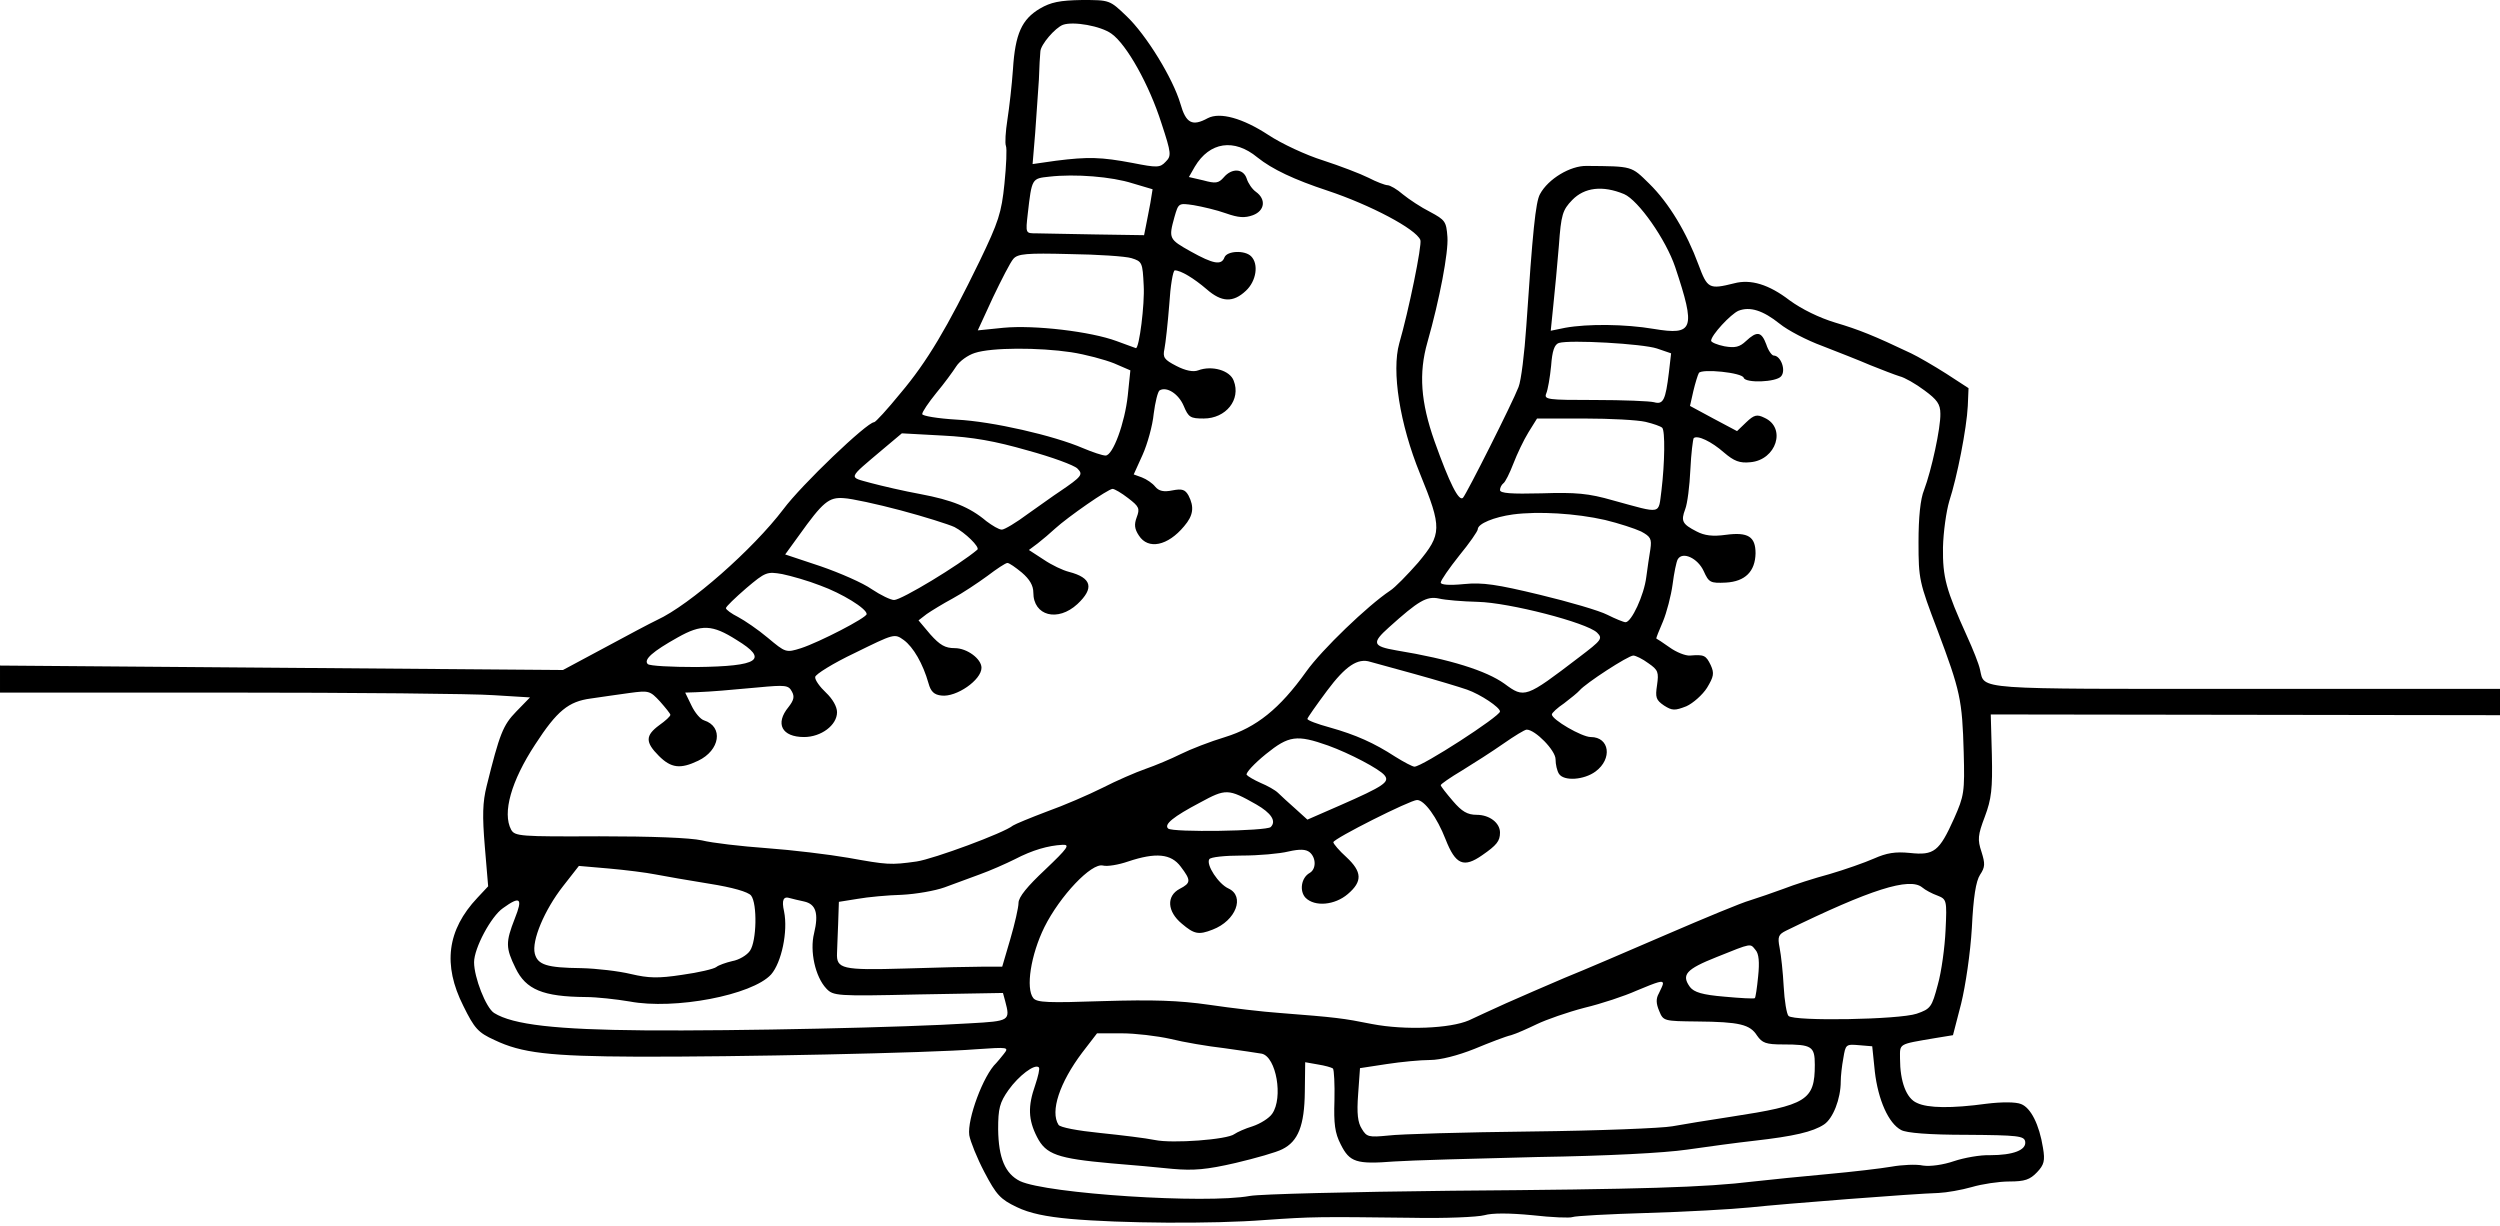 <?xml version="1.0" encoding="UTF-8"?>
<svg xmlns="http://www.w3.org/2000/svg" viewBox="0 0 675 331">
  <g transform="translate(0,331) scale(0.1,-0.1)" fill="currentColor" stroke="none">
    <path d="M2808 3287 c-49 -29 -67 -68 -73 -164 -3 -43 -10 -104 -15 -136 -5 -32 -7 -64 -4 -71 3 -7 1 -53 -4 -102 -8 -79 -16 -103 -67 -209 -87 -179 -142 -272 -214 -357 -35 -43 -67 -78 -71 -78 -19 0 -196 -169 -245 -235 -82 -108 -252 -258 -341 -299 -17 -8 -81 -42 -142 -75 l-112 -60 -760 6 -760 6 0 -36 0 -37 618 0 c339 0 661 -3 715 -7 l98 -6 -37 -38 c-36 -37 -45 -60 -80 -201 -11 -44 -12 -80 -5 -164 l9 -107 -29 -31 c-82 -87 -94 -181 -38 -292 30 -61 40 -72 84 -92 73 -35 147 -44 385 -45 262 -1 792 10 915 20 88 6 90 6 75 -13 -8 -10 -17 -21 -20 -24 -35 -33 -79 -152 -73 -195 3 -17 21 -62 41 -100 32 -61 43 -73 87 -94 35 -17 79 -26 145 -32 134 -12 384 -14 525 -3 129 9 144 9 395 6 91 -2 180 2 198 7 21 6 66 6 129 0 53 -6 102 -8 109 -5 7 3 98 8 201 11 103 3 229 10 278 15 94 10 441 37 509 39 22 1 62 8 90 16 27 8 73 15 101 15 42 0 56 5 75 25 19 20 22 31 16 66 -10 63 -33 108 -59 118 -14 6 -52 6 -93 1 -95 -13 -159 -12 -188 2 -29 12 -46 58 -46 120 0 41 -6 38 94 55 l49 8 22 85 c12 49 25 137 29 205 4 83 11 126 22 143 14 21 14 30 4 62 -11 33 -10 45 9 95 18 48 21 75 19 167 l-3 109 688 -1 687 -1 0 36 0 35 -689 0 c-739 0 -702 -3 -715 52 -3 15 -19 55 -35 90 -57 126 -66 159 -65 240 1 42 9 98 17 125 21 64 47 196 50 257 l2 48 -60 39 c-33 21 -76 46 -95 55 -101 48 -141 64 -205 83 -43 13 -90 36 -123 60 -56 43 -105 58 -150 46 -68 -17 -72 -14 -96 50 -32 87 -80 167 -133 219 -49 48 -44 47 -169 48 -44 1 -104 -35 -126 -76 -12 -21 -20 -103 -37 -356 -5 -74 -14 -148 -21 -165 -16 -42 -140 -288 -150 -299 -11 -11 -36 38 -77 153 -37 105 -43 183 -19 267 33 116 57 243 54 284 -3 42 -6 46 -47 68 -24 12 -57 34 -73 47 -16 14 -35 25 -42 25 -6 0 -30 9 -51 20 -22 11 -77 32 -123 47 -45 14 -112 45 -148 69 -69 45 -130 62 -163 45 -42 -23 -59 -14 -74 39 -20 68 -92 186 -146 237 -45 43 -45 43 -120 43 -60 -1 -84 -6 -113 -23z m193 -68 c41 -29 102 -138 135 -242 27 -82 27 -88 11 -104 -15 -16 -23 -16 -89 -3 -85 16 -120 17 -207 6 l-63 -9 7 84 c3 46 8 111 10 144 1 33 3 67 4 76 1 19 40 64 61 72 28 10 102 -3 131 -24z m394 -334 c40 -32 99 -60 190 -90 114 -38 238 -103 250 -133 5 -13 -32 -193 -57 -279 -21 -75 1 -217 56 -352 60 -147 59 -163 -5 -240 -29 -33 -63 -68 -76 -76 -60 -40 -184 -159 -226 -218 -72 -101 -135 -151 -219 -177 -40 -12 -94 -33 -120 -46 -26 -13 -69 -31 -95 -40 -26 -9 -79 -32 -116 -51 -38 -19 -105 -48 -150 -64 -45 -17 -86 -34 -92 -38 -24 -20 -214 -90 -260 -97 -71 -10 -79 -9 -185 10 -52 9 -151 21 -220 26 -69 5 -147 14 -175 21 -32 7 -134 11 -277 11 -214 -1 -228 0 -238 18 -24 45 0 131 65 230 59 91 90 116 150 124 28 4 75 11 105 15 52 7 55 6 82 -23 15 -17 28 -33 28 -36 0 -4 -13 -16 -30 -28 -38 -28 -38 -46 -1 -83 33 -33 58 -36 106 -13 59 28 69 92 16 109 -10 3 -25 21 -34 40 l-17 35 30 1 c47 2 79 5 167 13 74 7 82 6 91 -11 8 -14 5 -24 -9 -42 -37 -45 -18 -81 42 -81 46 0 89 32 89 67 0 15 -12 36 -30 53 -16 15 -30 34 -29 42 0 7 48 37 107 65 106 52 107 53 132 35 26 -19 52 -64 67 -117 6 -22 15 -31 35 -33 40 -5 108 42 108 75 0 24 -39 53 -72 53 -26 0 -40 8 -66 37 l-32 38 22 17 c13 9 44 28 70 42 26 14 68 42 94 61 25 19 49 35 54 35 5 0 22 -12 39 -26 21 -18 31 -35 31 -54 0 -63 66 -80 119 -31 46 43 39 71 -23 87 -16 4 -46 18 -68 33 l-40 26 24 18 c13 10 34 28 47 40 34 31 143 107 155 107 5 0 24 -11 42 -25 30 -23 32 -28 23 -52 -7 -19 -6 -31 6 -49 25 -39 78 -28 122 25 25 29 28 52 12 83 -9 16 -17 19 -43 14 -24 -5 -37 -2 -47 10 -7 9 -23 20 -36 25 l-22 8 24 53 c13 29 27 79 30 111 4 31 11 60 16 63 19 11 51 -9 65 -42 13 -31 18 -34 54 -34 60 0 101 51 81 102 -10 28 -59 42 -96 28 -13 -5 -34 -1 -59 12 -33 17 -37 23 -32 46 3 15 9 69 13 120 3 50 10 92 15 92 16 0 51 -21 86 -51 40 -35 71 -37 106 -4 28 26 35 72 14 93 -17 17 -65 15 -72 -3 -8 -22 -30 -18 -91 16 -59 33 -60 35 -44 93 11 38 11 38 52 32 23 -4 62 -13 87 -22 34 -12 51 -13 73 -5 32 12 36 43 8 63 -10 7 -21 23 -25 36 -9 27 -40 29 -62 3 -14 -16 -22 -17 -55 -8 l-39 9 16 28 c40 67 106 77 169 25z m-337 -70 l54 -16 -6 -37 c-4 -20 -9 -48 -12 -62 l-5 -25 -132 2 c-72 1 -145 3 -160 3 -28 0 -28 0 -22 53 11 96 11 95 58 100 70 8 169 0 225 -18z m1327 -29 c39 -17 113 -123 138 -197 56 -168 50 -185 -58 -167 -77 13 -178 14 -239 3 l-39 -8 7 69 c4 38 11 111 15 161 6 84 10 96 36 123 33 34 82 40 140 16z m-1330 -173 c29 -9 30 -12 33 -74 3 -50 -12 -169 -21 -169 -1 0 -24 9 -52 19 -70 26 -222 44 -306 36 l-69 -7 41 89 c23 48 47 95 55 104 12 14 36 16 152 13 75 -1 151 -6 167 -11z m1750 -177 c22 -18 74 -45 115 -60 41 -16 100 -39 130 -52 30 -12 66 -26 79 -30 13 -3 43 -20 67 -38 34 -25 43 -37 43 -63 1 -38 -24 -153 -44 -206 -10 -24 -15 -74 -15 -141 0 -100 2 -108 51 -237 62 -165 67 -188 71 -330 3 -108 1 -118 -26 -179 -40 -89 -54 -100 -119 -93 -40 4 -63 0 -97 -15 -25 -11 -79 -30 -120 -42 -41 -11 -97 -29 -125 -40 -27 -10 -68 -24 -90 -31 -22 -6 -123 -48 -225 -92 -102 -44 -225 -97 -275 -117 -49 -21 -121 -52 -159 -69 -39 -18 -84 -38 -100 -46 -51 -22 -172 -27 -261 -10 -80 16 -97 18 -250 30 -44 3 -129 13 -190 22 -83 12 -153 14 -287 10 -148 -5 -178 -4 -188 8 -21 26 -7 117 30 192 42 84 127 174 158 166 12 -3 42 2 68 11 75 25 116 21 142 -14 28 -37 28 -44 -3 -60 -36 -19 -34 -61 6 -94 33 -28 45 -31 83 -16 63 24 88 90 43 111 -27 12 -61 64 -52 79 3 6 43 10 88 10 45 0 102 5 126 11 31 7 47 6 57 -2 18 -15 18 -46 0 -56 -23 -13 -28 -49 -11 -67 25 -25 79 -20 114 10 40 34 39 60 -4 100 -19 17 -35 36 -35 40 1 10 208 114 226 114 20 0 54 -47 77 -106 27 -69 49 -78 99 -43 39 27 48 38 48 61 0 26 -28 48 -63 48 -25 0 -40 9 -64 37 -18 21 -33 40 -33 43 0 3 26 21 58 40 31 19 81 51 111 72 30 21 58 38 63 38 23 0 78 -56 78 -80 0 -14 4 -31 9 -39 13 -21 68 -17 99 6 46 34 38 93 -13 93 -24 0 -105 47 -105 61 0 4 15 18 33 30 17 13 37 29 42 35 16 19 131 94 145 94 6 0 25 -9 41 -21 26 -18 28 -24 23 -59 -5 -33 -3 -40 19 -55 22 -14 29 -14 60 -2 18 8 44 31 56 50 18 30 20 39 10 61 -13 27 -18 29 -56 26 -12 -1 -37 9 -55 22 -18 13 -34 23 -36 24 -1 0 7 21 18 46 10 24 22 70 26 100 4 31 10 61 14 68 13 22 54 3 70 -32 14 -31 18 -33 60 -31 52 3 79 30 80 79 0 45 -20 58 -80 50 -36 -5 -58 -2 -79 9 -39 20 -43 28 -31 60 6 15 12 63 14 107 2 44 7 82 9 85 10 9 48 -9 82 -39 27 -23 42 -29 71 -26 70 6 98 93 38 120 -20 10 -28 8 -49 -12 l-25 -24 -64 34 -63 34 9 40 c5 21 12 44 15 49 8 12 117 1 121 -13 5 -15 88 -12 101 4 14 16 -1 56 -20 56 -5 0 -15 14 -20 30 -13 35 -25 37 -55 9 -17 -16 -29 -19 -58 -14 -20 4 -36 11 -36 15 0 15 53 72 74 81 31 12 66 1 111 -35z m-331 -67 l38 -13 -6 -52 c-9 -74 -15 -87 -40 -80 -11 3 -83 6 -160 6 -128 0 -138 1 -131 18 4 9 10 43 13 74 3 41 9 58 21 62 30 9 226 -2 265 -15z m-1582 -10 c39 -6 91 -20 116 -30 l44 -19 -7 -68 c-8 -74 -40 -162 -60 -162 -8 0 -35 9 -61 20 -79 34 -244 72 -341 77 -51 3 -93 10 -93 15 0 6 17 31 38 57 21 25 45 58 54 72 9 14 31 30 50 36 45 15 173 15 260 2z m1551 -188 c21 -5 41 -12 45 -16 8 -8 7 -94 -2 -169 -9 -66 4 -64 -131 -27 -66 19 -100 22 -193 19 -82 -2 -112 0 -112 9 0 6 4 14 9 18 5 3 17 27 27 53 10 26 28 64 41 85 l23 37 128 0 c70 0 144 -4 165 -9z m-1669 -77 c66 -18 126 -40 135 -49 16 -16 13 -21 -49 -63 -14 -9 -51 -36 -84 -59 -32 -24 -64 -43 -71 -43 -8 0 -26 11 -42 23 -45 38 -93 57 -178 73 -44 8 -104 22 -134 30 -61 17 -64 9 34 92 l50 42 110 -6 c81 -4 142 -15 229 -40z m-342 -162 c64 -17 130 -38 145 -45 29 -15 69 -54 62 -61 -48 -41 -205 -136 -225 -136 -9 0 -36 13 -60 29 -24 17 -86 44 -138 62 l-96 32 37 51 c65 91 81 104 121 101 21 -1 90 -16 154 -33z m1902 -26 c37 -9 80 -23 97 -31 26 -14 29 -20 25 -48 -3 -18 -8 -52 -11 -75 -6 -49 -40 -122 -56 -122 -5 0 -27 9 -49 20 -21 11 -103 35 -182 54 -116 28 -155 34 -205 29 -40 -4 -63 -2 -63 4 0 6 23 39 50 73 28 34 50 66 50 71 0 15 44 33 95 40 69 9 170 3 249 -15z m-2119 -177 c58 -21 125 -62 125 -77 0 -10 -128 -76 -177 -92 -41 -13 -42 -12 -90 28 -26 22 -63 47 -80 56 -18 9 -33 20 -33 24 0 4 25 28 55 54 52 44 56 45 97 38 24 -5 70 -18 103 -31z m1775 -44 c85 -2 294 -56 322 -83 16 -16 13 -20 -49 -67 -144 -110 -147 -111 -201 -71 -49 35 -146 66 -292 90 -64 11 -67 20 -20 62 80 72 102 85 135 78 16 -4 64 -8 105 -9z m-2001 -103 c87 -53 61 -71 -109 -73 -67 0 -126 3 -131 8 -12 12 13 34 81 72 64 36 93 35 159 -7z m1831 -92 c58 -16 121 -35 141 -42 37 -13 89 -48 89 -59 0 -13 -210 -149 -231 -149 -5 0 -28 12 -52 27 -57 37 -106 59 -177 79 -33 9 -60 19 -60 23 0 3 24 37 53 76 50 67 83 89 117 78 8 -2 62 -17 120 -33z m-234 -193 c58 -21 138 -63 152 -80 15 -18 0 -29 -121 -82 l-87 -38 -32 29 c-18 16 -39 35 -47 43 -8 8 -30 20 -47 27 -18 8 -35 18 -38 22 -3 5 20 30 52 56 62 50 83 53 168 23z m-194 -159 c40 -23 55 -45 39 -61 -11 -11 -266 -15 -277 -4 -12 11 14 32 86 70 70 38 76 38 152 -5z m-570 -176 c-48 -45 -72 -74 -72 -90 0 -12 -10 -56 -22 -97 l-22 -75 -51 0 c-27 0 -123 -2 -212 -5 -170 -5 -185 -1 -183 42 0 10 2 45 3 78 l2 60 50 8 c28 5 82 10 120 11 39 2 90 11 115 20 25 9 68 25 95 35 28 10 71 29 95 41 48 25 90 37 129 39 21 1 14 -9 -47 -67z m-1052 -13 c25 -5 90 -16 145 -25 63 -10 105 -22 113 -32 17 -22 15 -123 -3 -149 -8 -12 -30 -25 -48 -28 -17 -4 -37 -11 -43 -16 -6 -5 -48 -15 -92 -21 -65 -10 -91 -9 -138 2 -33 8 -93 15 -134 16 -94 1 -118 9 -126 39 -9 35 26 118 76 182 l43 55 81 -7 c45 -4 101 -11 126 -16z m3461 -57 c25 -10 26 -12 22 -94 -2 -45 -11 -112 -21 -147 -16 -60 -19 -65 -57 -78 -47 -16 -331 -21 -346 -6 -5 5 -11 41 -13 79 -2 38 -7 85 -11 105 -6 30 -3 36 17 46 229 112 334 145 368 117 8 -7 27 -17 41 -22z m-3060 -16 c32 -7 40 -32 27 -86 -12 -48 3 -117 33 -149 19 -20 27 -21 248 -16 l229 4 6 -22 c14 -53 13 -54 -96 -60 -171 -11 -628 -21 -878 -19 -238 2 -355 15 -406 47 -22 14 -54 96 -54 137 0 38 46 124 78 146 47 34 54 27 32 -28 -25 -64 -25 -79 2 -134 28 -58 74 -77 189 -78 30 0 83 -6 119 -12 121 -23 331 17 382 73 28 32 46 116 35 170 -7 31 -2 42 16 36 7 -2 24 -6 38 -9z m2569 -131 c9 -10 11 -33 7 -71 -3 -31 -7 -58 -9 -59 -2 -2 -39 0 -82 4 -60 5 -82 12 -93 26 -24 33 -11 48 72 81 97 39 90 37 105 19z m-250 -91 c0 -3 -5 -14 -11 -26 -8 -14 -8 -27 1 -48 11 -27 13 -27 102 -28 115 -1 143 -8 162 -38 14 -20 24 -24 70 -24 78 0 86 -5 86 -55 0 -96 -22 -109 -225 -140 -60 -9 -132 -21 -160 -26 -27 -5 -198 -12 -380 -14 -181 -2 -356 -7 -387 -11 -52 -5 -58 -4 -71 18 -11 17 -14 41 -10 94 l5 70 72 11 c39 6 92 11 117 11 28 0 75 12 120 30 41 17 85 34 99 37 14 4 45 18 70 30 25 12 82 32 128 44 46 11 109 32 140 46 60 25 72 29 72 19z m-1330 -149 c36 -9 101 -20 145 -25 44 -6 90 -13 102 -15 39 -9 58 -119 28 -162 -8 -12 -32 -27 -53 -34 -20 -6 -42 -16 -49 -21 -19 -15 -168 -26 -215 -16 -24 5 -90 13 -148 19 -60 6 -108 15 -112 22 -23 36 3 114 64 195 l40 52 67 0 c36 0 95 -7 131 -15z m1902 -88 c9 -77 37 -140 71 -158 14 -8 76 -13 177 -13 139 -1 155 -3 158 -18 4 -23 -32 -37 -95 -37 -26 1 -70 -7 -97 -16 -29 -10 -64 -15 -84 -12 -18 4 -57 2 -85 -3 -29 -5 -106 -14 -172 -20 -66 -6 -156 -15 -200 -20 -132 -16 -296 -21 -815 -25 -272 -3 -517 -9 -545 -14 -119 -22 -549 6 -621 40 -40 20 -58 62 -59 140 0 56 4 72 28 106 27 38 71 72 82 61 3 -3 -2 -24 -10 -48 -20 -57 -19 -93 5 -140 24 -47 55 -58 200 -71 52 -4 127 -11 166 -15 57 -5 92 -2 170 16 55 13 111 29 126 37 43 21 60 64 61 155 l1 80 34 -6 c19 -3 37 -8 41 -11 3 -4 5 -43 4 -86 -2 -63 1 -88 17 -119 24 -48 42 -54 144 -46 44 3 218 8 386 12 190 3 343 11 405 20 55 8 137 19 182 24 106 12 158 24 188 44 24 16 45 69 45 116 0 14 3 42 7 63 6 37 7 38 42 35 l36 -3 7 -68z"></path>
  </g>
</svg>
